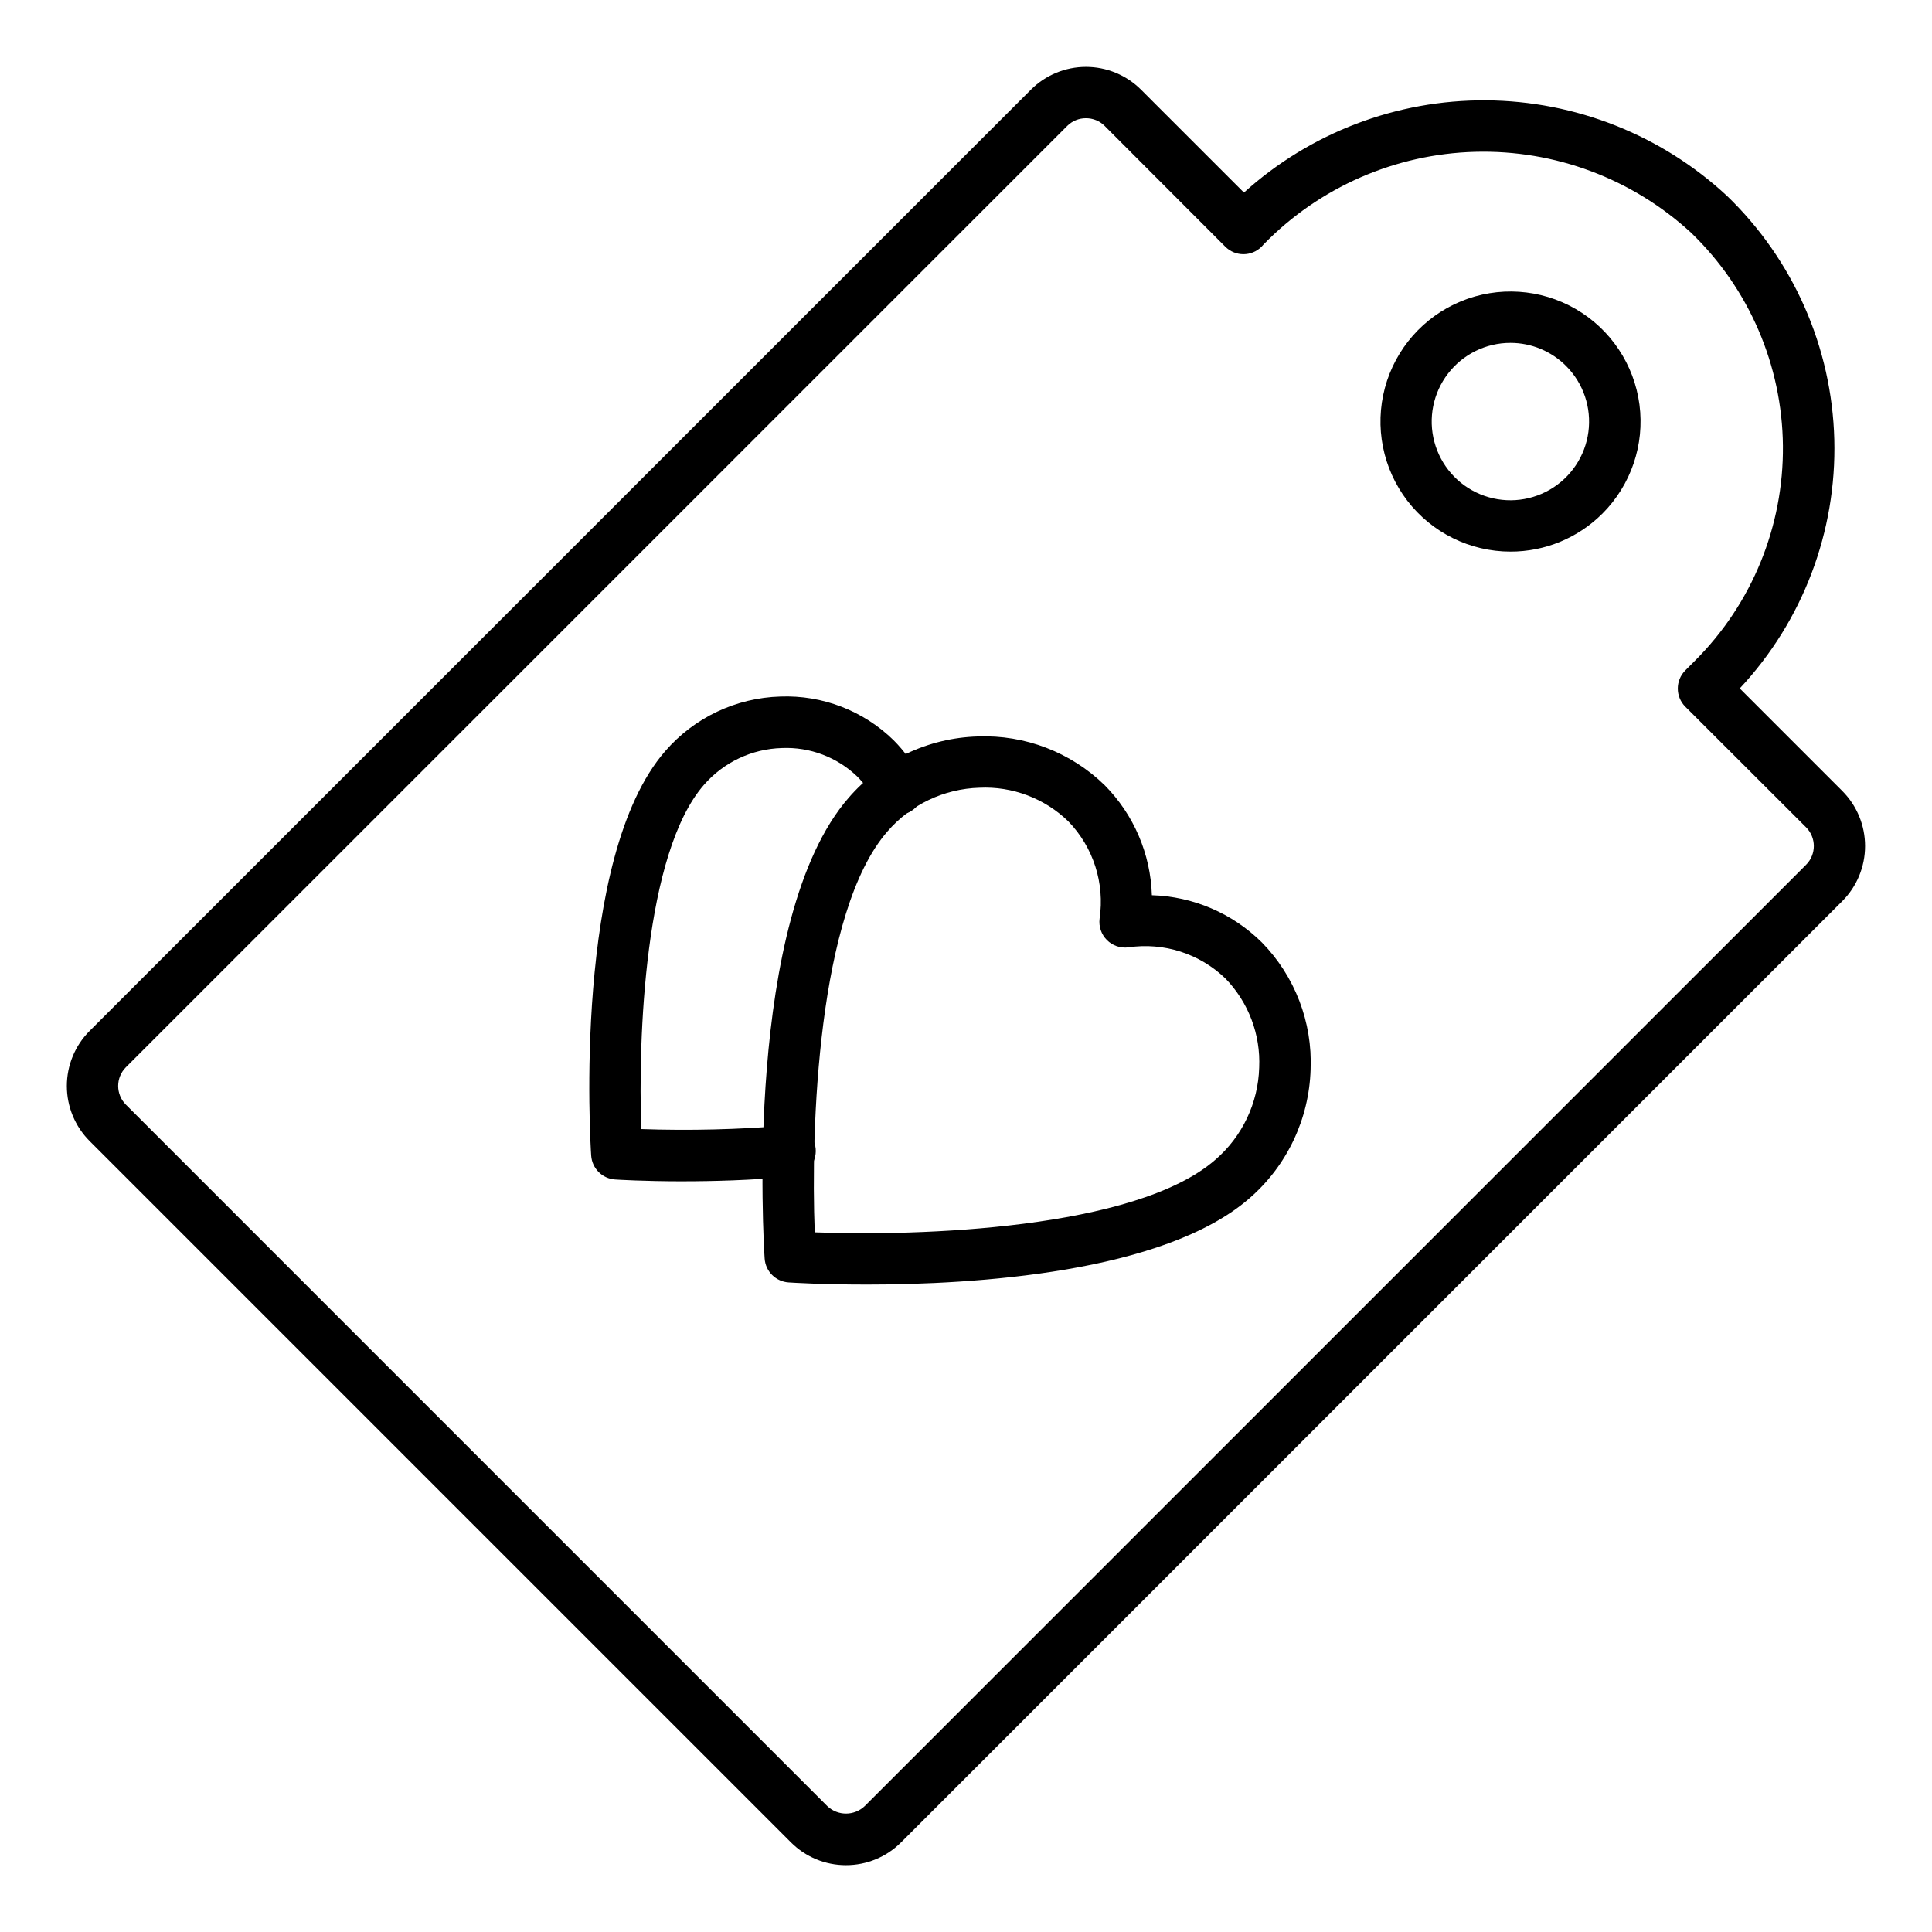 <?xml version="1.0" encoding="UTF-8"?>
<!-- Uploaded to: ICON Repo, www.iconrepo.com, Generator: ICON Repo Mixer Tools -->
<svg fill="#000000" width="800px" height="800px" version="1.1" viewBox="144 144 512 512" xmlns="http://www.w3.org/2000/svg">
 <g>
  <path d="m368.2 638.29c-5.473 0.012-10.723-2.164-14.59-6.039l-185.86-185.86c-3.867-3.875-6.035-9.121-6.035-14.594 0-5.473 2.168-10.719 6.035-14.594l249.45-249.44c3.875-3.867 9.121-6.039 14.594-6.039 5.473 0 10.723 2.172 14.594 6.039l27.273 27.266c17.582-15.879 40.477-24.598 64.164-24.438 23.691 0.16 46.465 9.188 63.832 25.301 17.598 16.953 27.82 40.148 28.457 64.578 0.637 24.426-8.363 48.125-25.055 65.969l27.172 27.18c3.867 3.875 6.035 9.121 6.035 14.594 0 5.473-2.168 10.719-6.035 14.594l-249.43 249.44c-3.867 3.875-9.121 6.051-14.598 6.043zm63.59-462.96c-1.863-0.012-3.652 0.723-4.969 2.043l-249.45 249.45c-2.742 2.742-2.742 7.188 0 9.934l185.86 185.87c2.781 2.652 7.152 2.652 9.934 0l249.46-249.45c2.742-2.746 2.742-7.191 0-9.934l-32-31.961c-2.656-2.656-2.656-6.965 0-9.625l2.609-2.609c15.074-15.074 23.457-35.582 23.258-56.906-0.203-21.32-8.969-41.664-24.328-56.457-15.566-14.332-36.109-22.027-57.262-21.453s-41.246 9.371-56.016 24.523l-0.551 0.613c-2.656 2.66-6.969 2.66-9.625 0l-31.953-31.996c-1.316-1.32-3.106-2.055-4.969-2.043z"/>
  <path d="m544.28 290.18c-10.711-0.008-20.812-4.996-27.332-13.5-6.516-8.504-8.707-19.555-5.93-29.902 2.781-10.348 10.215-18.812 20.113-22.91 9.902-4.094 21.145-3.352 30.418 2.012 9.277 5.359 15.531 14.73 16.926 25.355 1.391 10.621-2.234 21.289-9.812 28.863-6.465 6.469-15.238 10.098-24.383 10.082zm0-55.309v-0.004c-6.481-0.004-12.598 3.008-16.547 8.148s-5.285 11.824-3.609 18.086c1.672 6.266 6.16 11.395 12.148 13.879 5.984 2.488 12.789 2.047 18.406-1.188 5.617-3.234 9.41-8.898 10.262-15.324 0.855-6.426-1.328-12.883-5.906-17.473-3.906-3.926-9.215-6.129-14.754-6.129z"/>
  <path d="m373.59 484.42c-11.574 0-19.547-0.496-20.609-0.566-3.406-0.227-6.121-2.938-6.344-6.344-0.246-3.668-5.617-90.148 22.289-122.12 8.617-9.949 21.012-15.832 34.172-16.219 12.523-0.496 24.703 4.184 33.672 12.938 7.695 7.781 12.156 18.191 12.488 29.133 10.941 0.328 21.348 4.793 29.129 12.492 8.773 8.957 13.453 21.141 12.938 33.668-0.387 13.156-6.266 25.551-16.219 34.168-22.746 19.809-73.031 22.852-101.52 22.852zm-13.68-13.84c27.137 1.043 84.953-0.68 106.21-19.273l0.004-0.004c7.102-6.144 11.297-14.984 11.574-24.371 0.402-8.766-2.832-17.309-8.934-23.613-6.836-6.602-16.355-9.656-25.754-8.258-2.09 0.262-4.18-0.453-5.664-1.941-1.488-1.488-2.203-3.578-1.941-5.664 1.398-9.402-1.656-18.918-8.258-25.754-6.285-6.125-14.828-9.363-23.594-8.945-9.383 0.273-18.223 4.473-24.363 11.574-18.574 21.262-20.332 79.074-19.277 106.22z"/>
  <path d="m324.94 457.06c-10.395 0-17.422-0.449-17.926-0.484-3.406-0.223-6.121-2.938-6.344-6.344-0.219-3.215-4.93-79.051 19.641-107.2 7.688-8.867 18.738-14.102 30.465-14.441 11.176-0.434 22.039 3.75 30.031 11.574 2.875 2.875 5.266 6.195 7.082 9.832 0.852 1.621 1.016 3.516 0.453 5.262-0.562 1.742-1.805 3.188-3.445 4.004s-3.539 0.934-5.269 0.332c-1.73-0.602-3.144-1.875-3.926-3.531-1.16-2.32-2.684-4.438-4.519-6.273-5.34-5.137-12.547-7.867-19.949-7.555-7.953 0.215-15.453 3.754-20.676 9.754-15.824 18.125-17.465 67.359-16.613 91.23 12.809 0.438 25.629 0.125 38.398-0.93 1.859-0.289 3.75 0.207 5.231 1.367 1.48 1.156 2.414 2.875 2.586 4.746 0.168 1.871-0.441 3.731-1.691 5.137-1.246 1.402-3.019 2.231-4.898 2.281-10.586 0.969-20.617 1.234-28.629 1.234z"/>
 </g>
</svg>